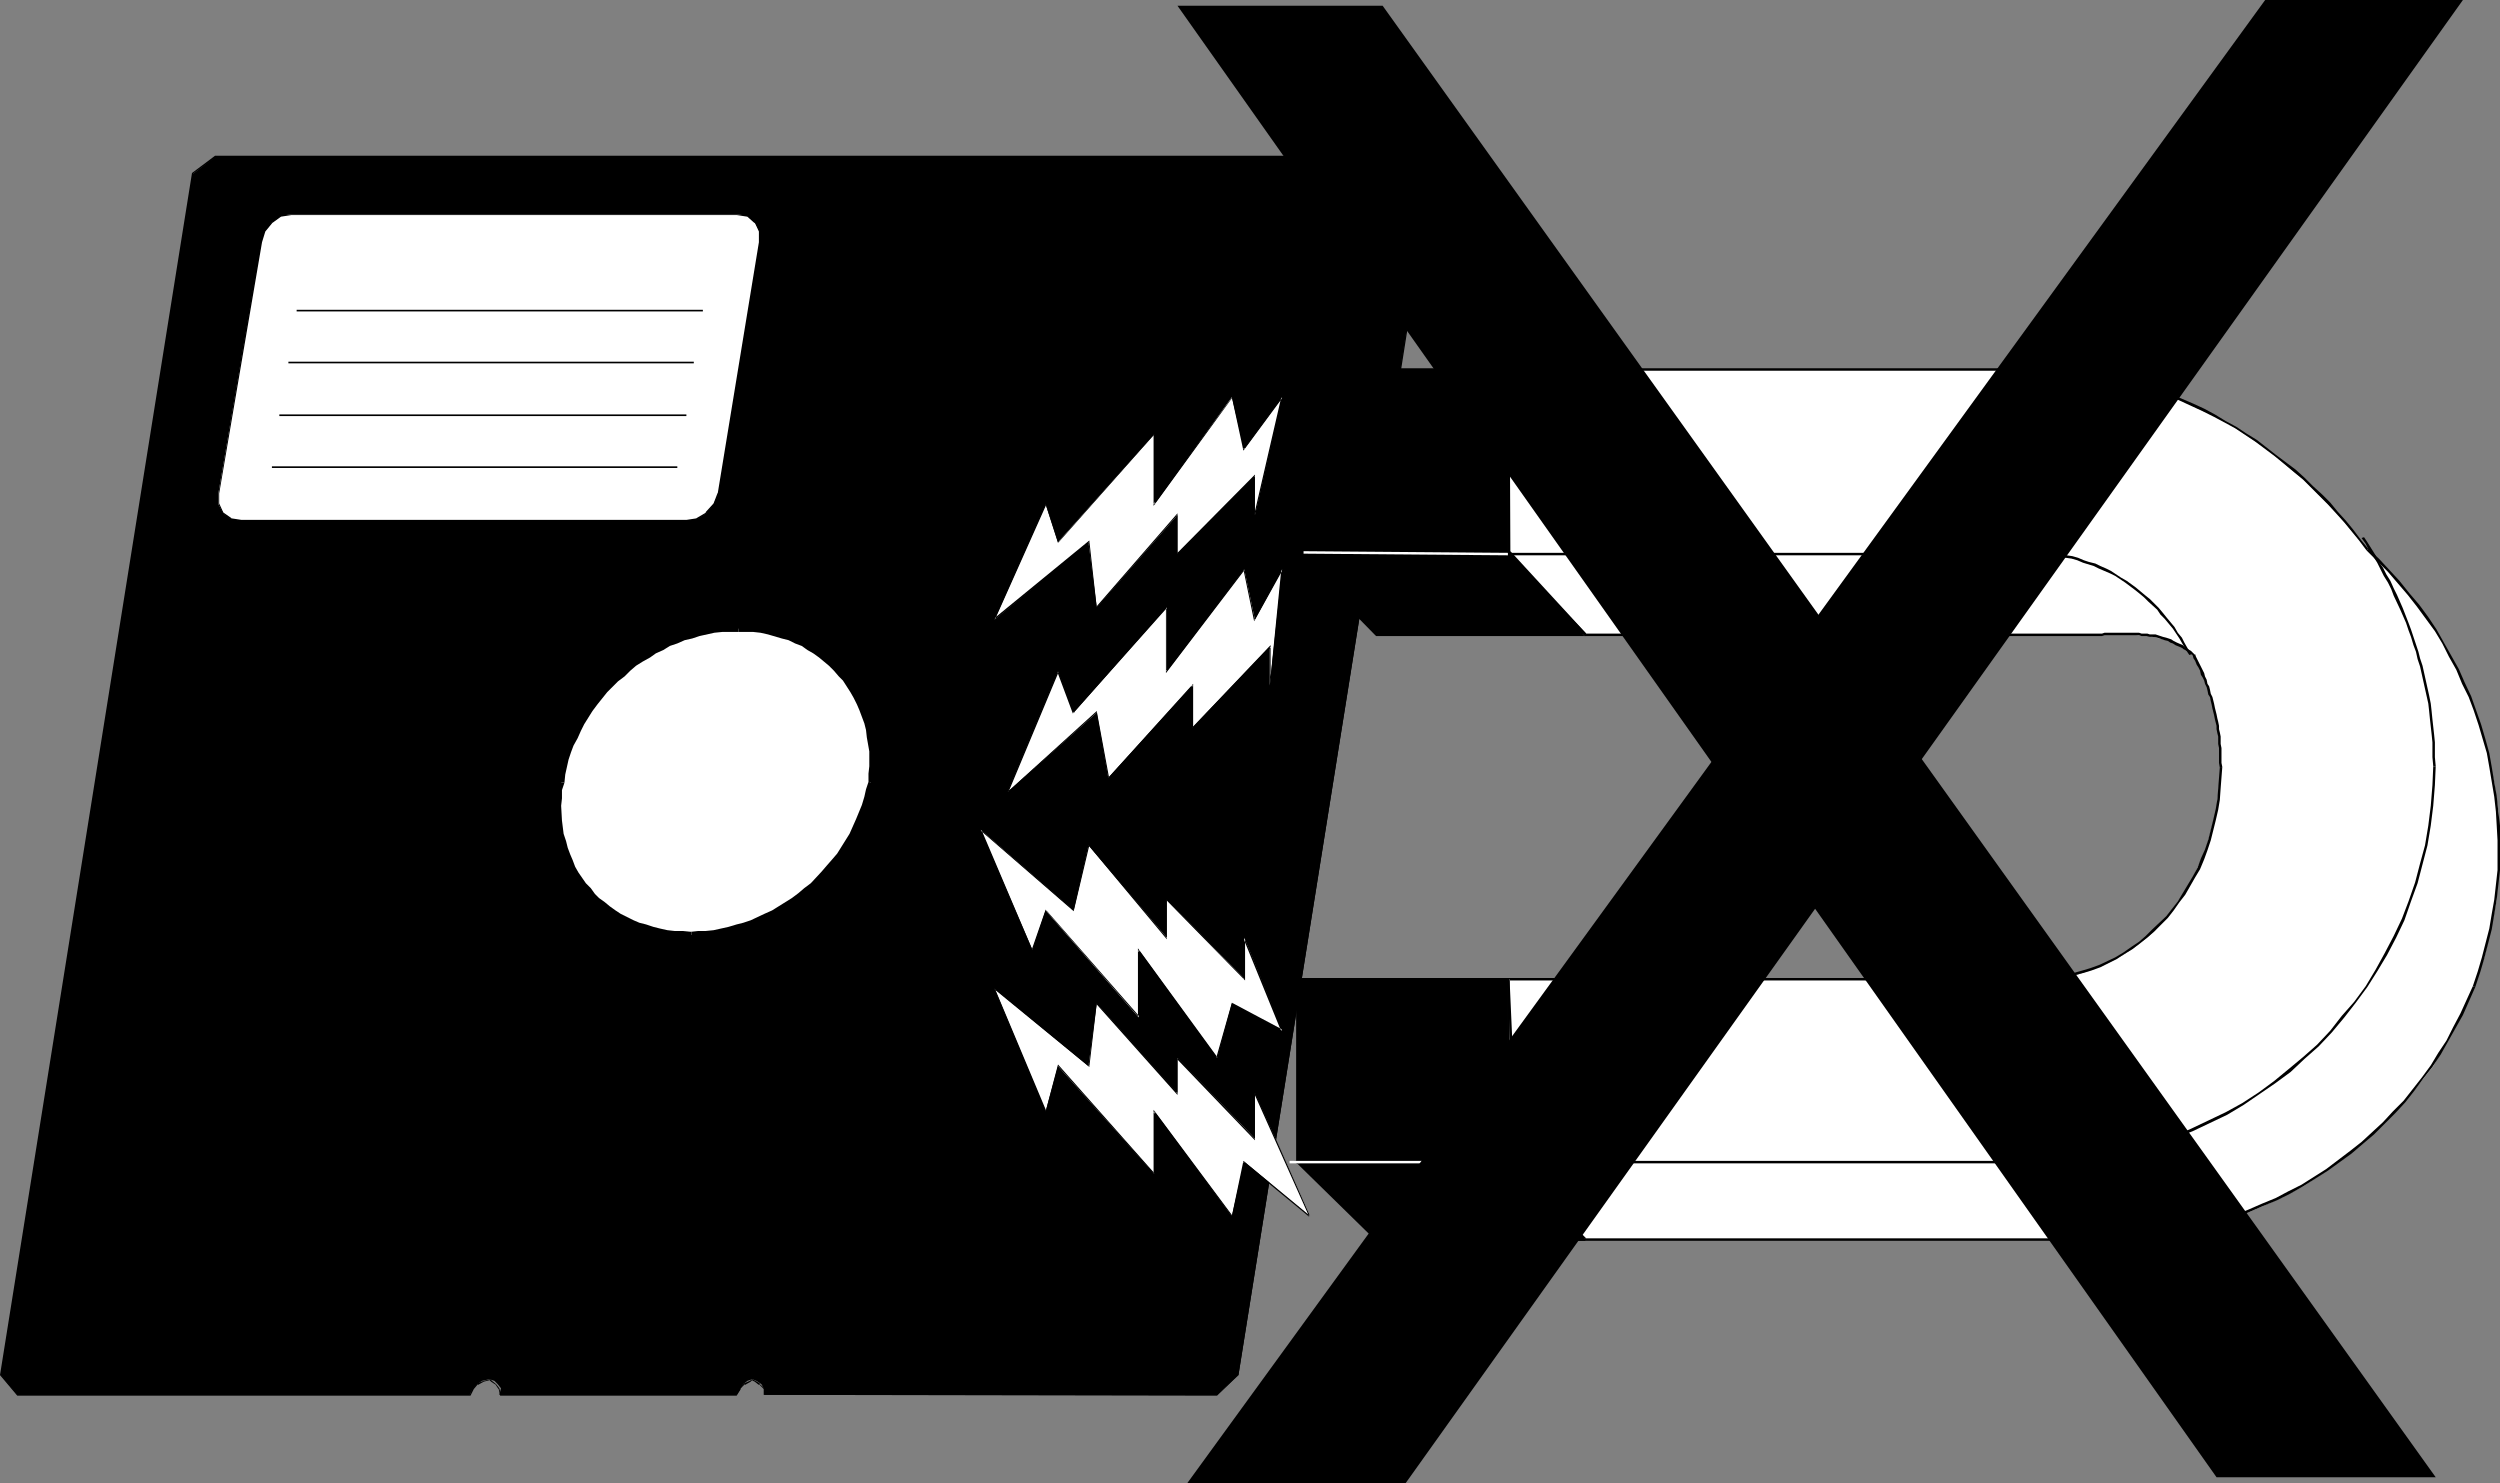 <?xml version="1.0" encoding="UTF-8" standalone="no"?>
<svg
   version="1.0"
   width="129.724mm"
   height="76.954mm"
   id="svg54"
   sodipodi:docname="5 inch Disk 19.wmf"
   xmlns:inkscape="http://www.inkscape.org/namespaces/inkscape"
   xmlns:sodipodi="http://sodipodi.sourceforge.net/DTD/sodipodi-0.dtd"
   xmlns="http://www.w3.org/2000/svg"
   xmlns:svg="http://www.w3.org/2000/svg">
  <rect width="100%" height="100%" fill="#808080" stroke="none"/>
  <sodipodi:namedview
     id="namedview54"
     pagecolor="#ffffff"
     bordercolor="#000000"
     borderopacity="0.25"
     inkscape:showpageshadow="2"
     inkscape:pageopacity="0.0"
     inkscape:pagecheckerboard="0"
     inkscape:deskcolor="#d1d1d1"
     inkscape:document-units="mm" />
  <defs
     id="defs1">
    <pattern
       id="WMFhbasepattern"
       patternUnits="userSpaceOnUse"
       width="6"
       height="6"
       x="0"
       y="0" />
  </defs>
  <path
     style="fill:#ffffff;fill-opacity:1;fill-rule:evenodd;stroke:none"
     d="m 412.241,124.418 h 5.171 l 4.04,0.323 4.202,0.97 4.525,2.747 2.424,5.009 1.454,5.332 1.293,5.655 0.162,6.302 -0.808,8.079 -2.101,7.756 -3.232,7.11 -4.525,6.302 -2.424,2.747 -2.909,2.424 -3.07,2.101 -2.909,1.454 -3.394,1.454 -3.555,1.293 -3.555,0.485 h -3.555 -103.747 l 2.424,51.06 h 114.089 l 5.979,-0.323 5.979,-0.485 5.656,-1.293 5.656,-1.454 5.656,-1.777 5.494,-2.424 5.01,-2.585 4.848,-3.232 4.686,-3.393 4.202,-3.878 4.202,-3.878 3.878,-4.524 3.717,-4.686 2.909,-5.171 2.747,-5.009 2.262,-5.332 2.101,-5.817 1.293,-5.655 1.131,-5.655 0.323,-5.979 0.323,-5.655 -0.323,-5.655 -0.808,-5.655 -1.293,-5.655 -1.454,-5.817 -2.101,-5.332 -2.424,-5.332 -2.586,-5.171 -3.394,-5.009 -3.555,-4.686 -3.878,-4.524 -4.202,-4.201 -5.979,-7.11 -6.626,-6.625 -7.11,-5.979 -8.08,-5.332 -8.726,-4.201 -8.888,-3.393 -9.211,-1.777 -9.858,-0.808 H 295.728 l 0.323,35.871 14.867,15.997 z"
     id="path1" />
  <path
     style="fill:#000000;fill-opacity:1;fill-rule:evenodd;stroke:none"
     d="m 412.241,124.742 v 0 l 0.485,-0.162 h 6.787 l 0.485,0.162 h 0.485 0.485 l 0.646,0.162 h 0.485 l 0.97,0.162 0.485,0.162 0.485,0.162 0.485,0.162 0.646,0.162 0.485,0.323 0.485,0.162 0.485,0.323 1.131,0.485 0.485,0.323 1.131,0.646 0.808,0.646 0.162,-0.323 -0.646,-0.646 -1.131,-0.646 -0.485,-0.485 -1.131,-0.485 -0.646,-0.323 -0.485,-0.323 -0.485,-0.162 -0.485,-0.162 -0.646,-0.162 -0.485,-0.162 -0.485,-0.162 -0.485,-0.162 h -0.646 -0.485 l -0.485,-0.162 h -0.646 -0.485 l -0.485,-0.162 h -6.787 l -0.485,0.162 v 0 z"
     id="path2" />
  <path
     style="fill:#000000;fill-opacity:1;fill-rule:evenodd;stroke:none"
     d="m 430.017,128.458 v 0 l 0.162,0.646 0.323,0.485 0.323,0.808 0.323,0.485 0.323,0.646 0.162,0.808 0.323,0.485 0.323,0.646 0.162,0.646 0.323,0.646 0.162,0.646 0.162,0.808 0.323,0.485 0.162,0.808 0.162,0.646 0.162,0.808 0.162,0.646 0.162,0.646 0.162,0.808 0.162,0.646 0.162,0.646 v 0.646 l 0.162,0.808 0.162,0.646 v 0.808 0.646 l 0.162,0.808 v 0.646 2.262 l 0.162,0.97 v -0.162 h 0.485 v 0 l -0.162,-0.808 v -2.262 -0.646 l -0.162,-0.808 v -0.646 -0.808 l -0.162,-0.808 -0.162,-0.646 v -0.646 l -0.162,-0.808 -0.162,-0.646 -0.162,-0.808 -0.162,-0.646 -0.162,-0.646 -0.162,-0.808 -0.162,-0.646 -0.162,-0.646 -0.323,-0.646 -0.162,-0.808 -0.162,-0.646 -0.323,-0.485 -0.162,-0.808 -0.323,-0.646 -0.162,-0.646 -0.323,-0.646 -0.323,-0.646 -0.323,-0.646 -0.323,-0.646 -0.323,-0.646 -0.162,-0.485 v 0 z"
     id="path3" />
  <path
     style="fill:#000000;fill-opacity:1;fill-rule:evenodd;stroke:none"
     d="m 435.35,150.433 -0.162,2.101 -0.162,2.101 -0.162,2.101 -0.323,1.939 -0.485,2.101 -0.485,1.939 -0.485,1.939 -0.646,1.939 -0.808,1.777 -0.646,1.777 -0.97,1.777 -1.939,3.232 -0.97,1.616 -1.131,1.454 -1.131,1.454 -2.747,2.585 -1.293,1.293 -1.293,1.131 -1.454,0.97 -1.616,1.131 -1.616,0.969 -3.07,1.454 -1.778,0.646 -1.616,0.485 -1.778,0.485 -1.778,0.323 -1.778,0.323 -1.778,0.162 -1.778,0.162 v 0.485 l 1.778,-0.162 1.778,-0.162 1.939,-0.323 1.616,-0.323 1.939,-0.485 1.616,-0.485 1.778,-0.646 1.616,-0.808 1.616,-0.808 1.454,-0.97 1.616,-0.969 1.454,-1.131 1.454,-1.131 1.454,-1.293 2.586,-2.585 1.131,-1.454 1.131,-1.616 1.131,-1.454 1.939,-3.393 0.97,-1.616 0.808,-1.939 0.646,-1.777 0.646,-1.939 0.485,-1.939 0.485,-1.939 0.485,-2.101 0.323,-1.939 0.162,-2.262 0.162,-2.101 0.162,-2.101 z"
     id="path4" />
  <path
     style="fill:#000000;fill-opacity:1;fill-rule:evenodd;stroke:none"
     d="M 399.475,191.798 H 295.566 l 2.424,51.545 h 114.251 v -0.485 H 298.152 l 0.162,0.162 -2.262,-51.06 -0.323,0.323 h 103.747 z"
     id="path5" />
  <path
     style="fill:#000000;fill-opacity:1;fill-rule:evenodd;stroke:none"
     d="m 412.241,243.343 2.909,-0.162 3.07,-0.162 2.909,-0.323 3.07,-0.323 2.909,-0.485 2.747,-0.646 2.909,-0.808 2.909,-0.808 2.747,-0.808 2.747,-1.131 2.586,-1.131 2.747,-1.131 2.586,-1.293 2.586,-1.454 4.848,-3.07 4.686,-3.393 2.262,-1.939 2.101,-1.777 2.101,-2.101 2.101,-2.101 1.939,-2.101 1.778,-2.262 1.778,-2.424 1.778,-2.262 1.616,-2.424 1.454,-2.585 1.454,-2.585 1.454,-2.585 2.424,-5.494 v 0 l -0.485,-0.162 v 0 l -2.424,5.332 -1.454,2.747 -1.293,2.585 -1.616,2.424 -1.454,2.424 -1.778,2.424 -1.778,2.262 -1.778,2.262 -2.101,2.101 -1.939,2.101 -2.101,1.939 -2.101,1.939 -2.262,1.777 -4.686,3.555 -4.848,3.07 -2.586,1.293 -2.424,1.293 -2.747,1.131 -2.586,1.131 -2.747,1.131 -2.747,0.808 -2.747,0.808 -2.909,0.808 -2.909,0.646 -2.909,0.485 -2.909,0.323 -2.909,0.323 -3.07,0.162 -2.909,0.162 z"
     id="path6" />
  <path
     style="fill:#000000;fill-opacity:1;fill-rule:evenodd;stroke:none"
     d="m 485.446,193.576 0.97,-2.908 0.808,-2.747 1.454,-5.655 0.485,-2.908 0.485,-2.908 0.323,-2.908 0.323,-2.908 v -2.908 -2.908 -2.908 l -0.323,-2.747 -0.323,-3.07 -0.485,-2.747 -0.485,-2.908 -0.485,-2.747 -0.808,-2.908 -0.808,-2.747 -0.97,-2.747 -0.97,-2.747 -1.293,-2.747 -1.131,-2.585 -1.454,-2.585 -1.454,-2.585 -1.454,-2.585 -1.616,-2.424 -1.778,-2.424 -1.939,-2.262 -1.939,-2.424 -1.939,-2.101 -2.101,-2.262 -2.101,-1.939 -0.323,0.323 2.101,2.101 2.101,2.101 1.939,2.262 1.939,2.262 1.778,2.262 1.778,2.424 1.778,2.424 1.454,2.424 1.293,2.585 1.454,2.585 1.131,2.747 1.293,2.585 0.97,2.585 0.97,2.908 0.808,2.747 0.808,2.747 0.485,2.747 0.485,2.908 0.485,2.908 0.323,2.908 0.162,2.747 0.162,2.908 v 2.908 2.908 l -0.323,2.908 -0.323,2.908 -0.485,2.747 -0.485,2.908 -1.454,5.655 -0.808,2.747 -0.97,2.908 z"
     id="path7" />
  <path
     style="fill:#000000;fill-opacity:1;fill-rule:evenodd;stroke:none"
     d="m 464.438,107.614 -1.454,-1.777 -1.454,-1.939 -1.454,-1.777 -1.616,-1.777 -1.454,-1.777 -1.616,-1.616 -1.778,-1.616 -1.616,-1.616 -1.778,-1.616 -1.939,-1.454 -1.939,-1.454 -3.717,-2.908 -2.101,-1.293 -1.939,-1.293 -2.101,-1.131 -2.101,-1.293 -2.101,-1.131 -2.101,-0.969 -2.262,-0.969 -2.262,-0.969 -2.262,-0.808 -4.525,-1.454 -2.424,-0.646 -2.262,-0.646 -2.424,-0.323 -2.262,-0.485 -2.586,-0.323 -2.424,-0.162 -2.424,-0.162 h -2.262 v 0.485 h 2.262 l 2.424,0.162 2.424,0.162 2.424,0.323 2.262,0.485 2.424,0.323 2.424,0.646 2.262,0.646 4.525,1.454 2.424,0.808 2.101,0.969 2.101,0.969 2.101,0.969 2.262,1.131 2.101,1.131 2.101,1.131 1.939,1.293 1.939,1.293 3.878,2.908 1.778,1.454 1.939,1.616 1.778,1.454 1.616,1.616 1.616,1.616 1.616,1.616 1.616,1.777 1.616,1.777 1.454,1.777 1.454,1.777 1.454,1.939 z"
     id="path8" />
  <path
     style="fill:#000000;fill-opacity:1;fill-rule:evenodd;stroke:none"
     d="M 399.798,72.227 H 295.566 l 0.162,36.194 15.029,16.32 h 101.485 v -0.485 h -101.323 0.162 l -14.867,-16.158 v 0.323 l -0.162,-35.871 -0.323,0.162 h 104.07 z"
     id="path9" />
  <path
     style="fill:#000000;fill-opacity:1;fill-rule:evenodd;stroke:none"
     d="M 242.885,269.681 270.68,95.818 h -6.949 l 2.101,-10.664 h 6.787 l 8.08,-51.06 -2.586,-3.393 H 42.339 L 37.814,34.094 0.162,269.681 3.394,273.559 H 92.112 l 0.646,-1.293 0.808,-0.808 0.97,-0.646 1.454,-0.323 0.97,0.323 0.646,0.646 0.646,0.808 -0.323,1.293 h 46.541 l 1.293,-2.101 0.808,-0.646 0.97,-0.323 0.808,0.323 0.97,0.646 0.485,0.808 v 1.293 h 88.88 z"
     id="path10" />
  <path
     style="fill:#000000;fill-opacity:1;fill-rule:evenodd;stroke:none"
     d="M 242.885,269.681 270.68,95.657 h -6.949 l 0.162,0.162 2.101,-10.664 h -0.162 6.949 l 8.08,-51.222 -2.747,-3.393 H 42.178 L 37.653,33.932 0,269.681 3.394,273.721 H 92.273 l 0.646,-1.293 v 0 l 0.808,-0.97 v 0.162 l 1.131,-0.646 1.293,-0.323 h -0.162 l 0.323,0.323 0.97,0.646 -0.162,-0.162 0.646,0.97 v -0.162 l 0.323,1.454 h 46.379 l 0.808,-1.293 h -0.162 l 0.97,-0.97 v 0.162 l 1.131,-0.646 0.323,-0.323 h -0.162 l 0.646,0.323 0.808,0.646 v -0.162 l 0.97,0.97 v -0.162 1.293 l 88.88,0.162 4.202,-4.04 h -0.162 l -4.202,3.878 0.162,-0.162 h -88.88 l 0.162,0.162 v -1.293 l -0.97,-0.808 v -0.162 l -0.808,-0.485 -0.646,-0.323 -0.485,0.323 v 0 l -1.131,0.485 -0.97,0.97 -0.646,1.293 0.162,-0.162 H 98.253 v 0.162 l -0.323,-1.293 -0.646,-0.808 -0.808,-0.646 v 0 l -0.323,-0.323 -1.293,0.323 -1.293,0.485 -0.97,0.97 -0.485,1.293 v -0.162 H 3.394 L 3.555,273.559 0.323,269.681 v 0 L 37.976,34.094 h -0.162 l 4.525,-3.232 v 0 H 278.113 l -0.162,-0.162 2.747,3.393 v 0 l -8.242,51.06 0.162,-0.162 h -6.787 l -2.262,10.988 h 7.11 l -0.162,-0.162 -27.795,173.863 z"
     id="path11" />
  <path
     style="fill:#000000;fill-opacity:1;fill-rule:evenodd;stroke:none"
     d="m 104.07,153.503 1.778,-7.11 3.394,-6.948 4.202,-6.302 5.333,-5.332 5.979,-4.524 6.949,-3.232 7.11,-2.101 3.555,-0.646 3.878,-0.323 3.555,0.323 3.394,0.646 6.626,2.101 5.656,3.232 4.363,4.524 3.555,5.332 2.424,6.302 0.97,6.948 -0.323,7.11 -1.778,7.433 -3.394,6.625 -4.363,6.14 -5.01,5.494 -6.464,4.201 -6.464,3.555 -7.11,2.101 -3.717,0.162 -3.555,0.323 -7.11,-0.485 -6.626,-2.101 -5.656,-3.555 -4.525,-4.201 -3.555,-5.494 -2.424,-6.14 -0.646,-3.232 -0.162,-3.393 z"
     id="path12" />
  <path
     style="fill:#000000;fill-opacity:1;fill-rule:evenodd;stroke:none"
     d="m 104.232,153.503 1.778,-7.11 v 0 l 3.394,-6.948 4.202,-6.302 h -0.162 l 5.333,-5.332 v 0.162 l 6.302,-4.524 6.626,-3.393 7.11,-1.939 v 0 l 7.434,-0.97 7.11,0.97 v 0 l 6.302,1.939 5.656,3.393 v 0 l 4.525,4.363 v 0 l 3.555,5.332 2.262,6.302 v 0 l 0.97,6.948 -0.323,7.11 -1.778,7.11 v 0 l -3.232,6.786 -4.525,6.302 v 0 l -5.01,5.332 v 0 l -6.302,4.201 -6.626,3.555 -6.787,2.101 v 0 l -7.434,0.646 -7.11,-0.646 v 0 l -6.464,-2.101 -5.818,-3.555 v 0 l -4.525,-4.201 h 0.162 l -3.555,-5.332 -2.424,-6.302 v 0.162 l -1.293,-6.948 0.646,-7.11 h -0.162 l -0.646,7.11 1.131,6.948 2.424,6.302 3.555,5.332 4.525,4.201 5.818,3.555 6.626,2.101 7.11,0.646 7.434,-0.646 6.949,-2.101 6.626,-3.555 6.302,-4.04 5.01,-5.494 v 0 l 4.525,-6.302 3.394,-6.948 1.778,-7.11 0.323,-7.11 -0.97,-6.948 -2.424,-6.302 -3.555,-5.332 -4.525,-4.686 -5.656,-3.232 -6.464,-2.101 -7.11,-0.808 -7.434,0.808 v 0 l -7.272,2.101 -6.464,3.232 -6.464,4.524 v 0.162 l -5.333,5.332 -4.202,6.302 -3.232,6.786 -1.778,7.271 z"
     id="path13" />
  <path
     style="fill:#000000;fill-opacity:1;fill-rule:evenodd;stroke:none"
     d="m 132.512,203.109 h 2.424 l 2.101,0.808 1.778,0.969 1.454,1.454 1.293,1.777 0.485,2.101 0.323,2.101 v 2.101 l -6.302,39.911 -0.485,2.424 -1.293,2.101 -1.454,2.101 -1.778,1.939 -1.778,1.131 -2.424,1.131 -2.424,0.646 -2.424,0.323 -2.262,-0.323 -2.101,-0.646 -1.778,-1.131 -1.939,-1.131 -0.808,-1.939 -0.808,-2.101 -0.323,-2.101 0.323,-2.424 6.141,-39.911 0.323,-2.101 1.131,-2.101 1.616,-2.101 1.778,-1.777 1.939,-1.454 2.262,-0.969 2.424,-0.808 z"
     id="path14" />
  <path
     style="fill:#000000;fill-opacity:1;fill-rule:evenodd;stroke:none"
     d="m 132.512,203.109 2.424,0.323 h -0.162 l 2.101,0.646 1.939,1.131 1.454,1.293 -0.162,-0.162 1.293,1.777 0.485,2.101 v 0 l 0.323,2.101 v 2.101 l -6.141,39.911 -0.646,2.424 v 0 l -1.293,2.101 -1.454,2.101 v 0 l -1.778,1.777 v 0 l -4.04,2.262 v 0 l -2.424,0.646 -2.424,0.323 -2.262,-0.323 v 0 l -2.101,-0.646 -1.778,-1.131 -1.616,-1.131 h 0.162 l -1.131,-1.777 -0.97,-2.101 v 0 l -0.323,-2.101 0.323,-2.424 6.302,-39.911 v 0 l 0.646,-2.101 0.808,-2.101 1.454,-2.101 v 0 l 1.778,-1.777 v 0.162 l 2.101,-1.293 2.424,-1.131 h -0.162 l 2.586,-0.646 2.262,-0.323 v -0.162 l -2.262,0.323 -2.586,0.646 -2.424,1.131 -2.101,1.131 -1.778,1.939 v 0 l -1.454,2.101 -0.97,2.101 -0.485,1.939 v 0.162 l -6.302,39.911 -0.323,2.424 0.323,2.262 0.808,2.101 1.293,1.777 1.454,1.131 1.778,1.293 2.101,0.646 h 0.162 l 2.262,0.162 2.424,-0.162 2.424,-0.646 4.202,-2.424 1.778,-1.777 h 0.162 l 1.454,-2.101 1.131,-2.101 0.646,-2.585 6.302,-39.911 v -2.101 l -0.323,-2.101 v 0 l -0.485,-2.101 -1.293,-1.777 -1.616,-1.293 -1.778,-1.131 -2.101,-0.646 v 0 l -2.424,-0.323 z"
     id="path15" />
  <path
     style="fill:#000000;fill-opacity:1;fill-rule:evenodd;stroke:none"
     d="m 144.147,273.721 v 0 -0.323 0 z"
     id="path16" />
  <path
     style="fill:#000000;fill-opacity:1;fill-rule:evenodd;stroke:none"
     d="m 144.147,273.721 v 0 -0.323 0 z"
     id="path17" />
  <path
     style="fill:#ffffff;fill-opacity:1;fill-rule:evenodd;stroke:none"
     d="m 57.206,42.011 h 87.264 l 2.101,0.323 1.454,1.293 0.97,1.777 v 2.101 l -8.08,49.283 -0.97,2.101 -1.454,1.777 -1.778,1.131 -2.101,0.323 H 47.349 l -2.101,-0.323 -1.454,-1.131 -0.97,-1.777 v -2.101 l 8.403,-49.283 0.646,-2.101 1.454,-1.777 1.778,-1.293 z"
     id="path18" />
  <path
     style="fill:#000000;fill-opacity:1;fill-rule:evenodd;stroke:none"
     d="m 57.206,42.173 h 87.264 l 2.101,0.323 v 0 l 1.454,1.293 v -0.162 l 0.808,1.777 v 0 2.101 l -8.08,49.283 v -0.162 l -0.808,2.101 -1.616,1.777 h 0.162 l -1.939,1.131 h 0.162 l -2.101,0.323 H 47.349 l -2.101,-0.323 h 0.162 l -1.616,-1.131 v 0 l -0.808,-1.777 v 0.162 -2.101 l 8.403,-49.283 v 0 l 0.646,-2.101 1.454,-1.777 -0.162,0.162 1.778,-1.293 v 0 l 2.101,-0.323 v -0.162 l -2.101,0.162 -1.778,1.293 -1.616,1.777 -0.646,2.101 v 0.162 l -8.242,49.283 v 2.101 l 0.808,1.777 1.616,1.293 2.101,0.323 h 87.264 l 2.101,-0.323 1.939,-1.293 1.454,-1.777 0.97,-2.101 8.08,-49.283 v -2.101 l -0.97,-1.939 -1.616,-1.293 -2.101,-0.162 H 57.206 Z"
     id="path19" />
  <path
     style="fill:#000000;fill-opacity:1;fill-rule:evenodd;stroke:none"
     d="M 58.176,61.078 H 137.845 V 60.755 H 58.176 Z"
     id="path20" />
  <path
     style="fill:#000000;fill-opacity:1;fill-rule:evenodd;stroke:none"
     d="M 56.56,71.258 H 136.067 V 70.935 H 56.56 Z"
     id="path21" />
  <path
     style="fill:#000000;fill-opacity:1;fill-rule:evenodd;stroke:none"
     d="M 54.782,81.599 H 134.613 V 81.276 H 54.782 Z"
     id="path22" />
  <path
     style="fill:#000000;fill-opacity:1;fill-rule:evenodd;stroke:none"
     d="m 53.328,91.779 h 79.507 V 91.456 H 53.328 Z"
     id="path23" />
  <path
     style="fill:#000000;fill-opacity:1;fill-rule:evenodd;stroke:none"
     d="m 310.918,243.02 h -40.885 l -15.514,-15.189 h 41.208 z"
     id="path24" />
  <path
     style="fill:#000000;fill-opacity:1;fill-rule:evenodd;stroke:none"
     d="m 310.918,242.858 h -40.885 0.162 l -15.514,-15.189 -0.162,0.485 h 41.208 l -0.162,-0.162 15.19,15.189 0.323,-0.323 -15.19,-15.189 h -42.016 l 15.998,15.674 h 41.046 z"
     id="path25" />
  <path
     style="fill:#000000;fill-opacity:1;fill-rule:evenodd;stroke:none"
     d="M 295.728,228.154 H 399.798 V 227.67 H 295.728 Z"
     id="path26" />
  <path
     style="fill:#000000;fill-opacity:1;fill-rule:evenodd;stroke:none"
     d="m 295.728,108.907 h 104.07 v -0.485 H 295.728 Z"
     id="path27" />
  <path
     style="fill:#000000;fill-opacity:1;fill-rule:evenodd;stroke:none"
     d="M 295.728,108.583 H 254.52 V 72.55 h 41.208 z"
     id="path28" />
  <path
     style="fill:#000000;fill-opacity:1;fill-rule:evenodd;stroke:none"
     d="m 295.728,108.422 h -41.208 l 0.162,0.162 V 72.55 l -0.162,0.162 h 41.208 l -0.162,-0.162 v 36.033 h 0.485 V 72.227 h -41.854 v 36.679 h 41.531 z"
     id="path29" />
  <path
     style="fill:#000000;fill-opacity:1;fill-rule:evenodd;stroke:none"
     d="m 295.728,227.831 h -41.208 v -35.871 h 41.208 z"
     id="path30" />
  <path
     style="fill:#000000;fill-opacity:1;fill-rule:evenodd;stroke:none"
     d="m 295.728,227.67 h -41.208 l 0.162,0.162 v -35.871 l -0.162,0.323 h 41.208 l -0.162,-0.323 v 35.871 h 0.485 v -36.033 h -41.854 v 36.356 h 41.531 z"
     id="path31" />
  <path
     style="fill:#000000;fill-opacity:1;fill-rule:evenodd;stroke:none"
     d="m 254.358,108.583 15.675,15.997 0.162,-0.162 -15.675,-15.835 z"
     id="path32" />
  <path
     style="fill:#000000;fill-opacity:1;fill-rule:evenodd;stroke:none"
     d="m 310.918,124.418 h -40.885 l -15.514,-15.835 h 41.208 z"
     id="path33" />
  <path
     style="fill:#000000;fill-opacity:1;fill-rule:evenodd;stroke:none"
     d="m 310.918,124.257 h -40.885 0.162 l -15.514,-15.835 -0.162,0.485 h 41.208 -0.162 l 15.19,15.835 0.323,-0.485 -15.19,-15.835 h -42.016 l 15.998,16.32 h 41.046 z"
     id="path34" />
  <path
     style="fill:#ffffff;fill-opacity:1;fill-rule:evenodd;stroke:none"
     d="m 295.728,108.422 -40.077,-0.323 v 0.485 l 40.077,0.323 z"
     id="path35" />
  <path
     style="fill:#ffffff;fill-opacity:1;fill-rule:evenodd;stroke:none"
     d="m 295.728,227.67 h -42.824 v 0.485 h 42.824 z"
     id="path36" />
  <path
     style="fill:#ffffff;fill-opacity:1;fill-rule:evenodd;stroke:none"
     d="m 256.944,238.496 -12.928,-10.664 -2.424,10.664 -15.19,-20.521 v 12.28 l -18.907,-21.167 -2.424,8.887 -10.019,-24.076 18.422,15.189 1.616,-12.28 15.837,17.612 v -6.948 l 15.19,15.835 v -8.887 z"
     id="path37" />
  <path
     style="fill:#000000;fill-opacity:1;fill-rule:evenodd;stroke:none"
     d="m 256.944,238.496 -13.09,-10.826 -2.262,10.826 h 0.162 l -15.514,-20.844 v 12.603 l 0.162,-0.162 -18.907,-21.329 -2.424,9.21 h 0.162 l -10.181,-24.237 -0.162,0.162 18.746,15.35 1.454,-12.442 h -0.162 l 15.998,17.936 v -7.271 l -0.162,0.162 15.352,15.997 v -9.21 h -0.162 l 10.827,24.237 0.162,-0.162 -10.989,-24.722 v 9.533 h 0.162 l -15.352,-16.158 v 7.271 l 0.162,-0.162 -15.998,-17.774 -1.454,12.603 0.162,-0.162 -18.907,-15.512 10.342,25.045 2.586,-9.372 h -0.162 l 19.069,21.49 v -12.603 l -0.323,0.162 15.514,20.683 2.424,-10.988 -0.323,0.162 12.928,10.664 z"
     id="path38" />
  <path
     style="fill:#ffffff;fill-opacity:1;fill-rule:evenodd;stroke:none"
     d="m 251.449,202.14 -9.858,-5.332 -2.909,10.664 -15.352,-21.167 v 13.25 l -18.261,-21.006 -2.586,7.756 -10.181,-23.591 18.261,15.835 2.909,-12.765 15.352,18.097 v -7.433 l 15.19,15.512 v -8.079 z"
     id="path39" />
  <path
     style="fill:#000000;fill-opacity:1;fill-rule:evenodd;stroke:none"
     d="m 251.611,201.978 -10.019,-5.332 -3.07,10.826 h 0.323 l -15.675,-21.49 v 13.573 l 0.323,-0.162 -18.422,-21.006 -2.747,7.918 h 0.162 l -10.019,-23.591 -0.162,0.162 18.261,15.835 3.07,-12.927 h -0.162 l 15.352,18.42 v -7.756 h -0.162 l 15.514,15.835 v -8.402 l -0.323,0.162 7.434,18.259 0.323,-0.162 -7.757,-18.744 v 8.564 h 0.162 l -15.352,-15.835 v 7.756 h 0.162 l -15.352,-18.42 -3.07,13.088 0.162,-0.162 -18.584,-15.997 10.504,24.237 2.747,-8.079 h -0.162 l 18.422,21.167 v -13.411 l -0.323,0.162 15.514,21.329 3.07,-10.988 -0.162,0.162 9.858,5.332 z"
     id="path40" />
  <path
     style="fill:#ffffff;fill-opacity:1;fill-rule:evenodd;stroke:none"
     d="m 251.449,77.883 -7.434,10.18 -2.424,-10.18 -15.19,21.006 V 85.154 l -18.907,21.167 -2.424,-7.433 -10.019,22.622 18.422,-15.189 1.616,12.765 15.837,-18.097 v 7.594 L 246.117,93.395 V 100.989 Z"
     id="path41" />
  <path
     style="fill:#000000;fill-opacity:1;fill-rule:evenodd;stroke:none"
     d="m 251.288,77.883 -7.434,10.18 h 0.323 l -2.424,-10.341 -15.514,21.006 0.323,0.162 V 84.831 l -19.069,21.49 h 0.162 l -2.586,-7.756 -10.342,23.268 18.907,-15.35 -0.162,-0.162 1.454,13.088 15.998,-18.42 h -0.162 v 7.918 l 15.352,-15.35 -0.162,-0.162 v 8.564 l 5.656,-24.076 h -0.323 l -5.333,23.106 h 0.162 v -7.918 l -15.352,15.512 h 0.162 v -7.918 l -15.998,18.42 h 0.162 l -1.454,-13.088 -18.746,15.35 0.162,0.323 10.181,-22.783 h -0.162 l 2.424,7.594 18.907,-21.329 h -0.162 v 14.058 l 15.514,-21.329 h -0.162 l 2.262,10.503 7.757,-10.503 z"
     id="path42" />
  <path
     style="fill:#ffffff;fill-opacity:1;fill-rule:evenodd;stroke:none"
     d="m 251.449,111.653 -5.333,9.857 -2.101,-9.857 -15.19,20.036 v -12.603 l -18.261,20.683 -3.07,-8.079 -9.858,23.591 17.453,-15.512 2.262,12.765 16.483,-18.097 v 8.241 l 15.19,-15.835 v 7.594 z"
     id="path43" />
  <path
     style="fill:#000000;fill-opacity:1;fill-rule:evenodd;stroke:none"
     d="m 251.288,111.653 -5.333,9.857 h 0.162 l -2.101,-10.018 -15.352,20.036 0.162,0.162 v -12.927 l -18.422,21.006 h 0.323 l -3.232,-8.402 -10.181,24.399 17.776,-15.997 h -0.162 l 2.424,13.088 16.645,-18.42 h -0.323 v 8.564 l 15.514,-15.997 -0.162,-0.162 v 7.594 h 0.162 l 2.424,-22.783 h -0.323 l -2.262,22.783 h 0.162 v -7.918 l -15.352,16.158 h 0.162 v -8.564 l -16.645,18.42 h 0.162 l -2.424,-13.088 -17.453,15.835 h 0.162 l 9.858,-23.591 h -0.323 l 3.07,8.241 18.422,-20.683 -0.162,-0.162 v 12.927 l 15.514,-20.359 h -0.323 l 2.101,10.18 5.656,-10.18 z"
     id="path44" />
  <path
     style="fill:#000000;fill-opacity:1;fill-rule:evenodd;stroke:none"
     d="m 399.475,108.907 h 1.131 1.131 l 1.131,0.162 1.131,0.162 1.131,0.162 1.131,0.162 1.131,0.323 1.131,0.485 2.101,0.646 0.97,0.485 1.131,0.485 1.131,0.485 0.97,0.485 0.97,0.646 0.97,0.646 1.939,1.454 0.808,0.646 0.97,0.808 0.808,0.808 1.778,1.616 0.646,0.969 0.808,0.808 0.808,0.97 0.808,0.969 0.646,0.97 0.646,0.969 0.646,1.131 0.646,1.131 0.646,0.969 v 0 l 0.485,-0.162 v 0 l -0.808,-1.131 -0.646,-1.131 -0.485,-0.969 -0.808,-0.97 -0.646,-1.131 -0.808,-0.97 -0.808,-0.969 -0.646,-0.808 -0.808,-0.97 -1.778,-1.777 -0.808,-0.646 -0.97,-0.808 -0.97,-0.808 -1.778,-1.293 -1.131,-0.646 -0.97,-0.646 -0.97,-0.646 -0.97,-0.485 -1.131,-0.485 -0.97,-0.485 -1.293,-0.323 -0.97,-0.323 -1.131,-0.485 -1.131,-0.323 -1.131,-0.162 -1.131,-0.162 -1.293,-0.162 -1.131,-0.162 h -1.131 -1.131 z"
     id="path45" />
  <path
     style="fill:#000000;fill-opacity:1;fill-rule:evenodd;stroke:none"
     d="m 463.145,105.513 0.808,1.131 0.646,1.293 0.808,1.131 0.808,1.293 0.646,1.293 0.646,1.293 0.808,1.293 0.646,1.293 0.485,1.293 1.293,2.747 1.131,2.585 0.485,1.454 0.485,1.293 0.485,1.616 0.485,1.293 0.323,1.454 0.485,1.454 0.323,1.454 0.646,2.908 0.323,1.454 0.323,1.454 0.162,1.454 0.162,1.616 0.162,1.454 0.162,1.454 0.162,1.616 v 1.454 1.454 l 0.162,1.777 h 0.485 l -0.162,-1.777 v -1.454 -1.454 l -0.162,-1.616 -0.162,-1.454 -0.162,-1.454 -0.162,-1.616 -0.162,-1.454 -0.323,-1.616 -0.323,-1.454 -0.646,-2.908 -0.323,-1.454 -0.485,-1.454 -0.323,-1.293 -0.485,-1.454 -0.485,-1.454 -0.485,-1.454 -0.485,-1.293 -1.131,-2.908 -1.131,-2.585 -0.646,-1.293 -0.646,-1.454 -0.808,-1.293 -0.646,-1.293 -0.808,-1.131 -0.646,-1.293 -0.808,-1.293 -0.808,-1.293 -0.646,-0.969 z"
     id="path46" />
  <path
     style="fill:#000000;fill-opacity:1;fill-rule:evenodd;stroke:none"
     d="m 477.204,150.272 -0.162,3.716 -0.323,4.04 -0.485,3.878 -0.646,3.878 -0.97,3.555 -0.97,3.716 -1.293,3.716 -1.293,3.393 -1.616,3.393 -1.778,3.393 -1.778,3.232 -1.939,3.232 -2.262,3.07 -2.424,2.747 -2.262,2.908 -2.586,2.747 -2.747,2.424 -2.909,2.424 -2.747,2.262 -3.07,2.262 -3.232,2.101 -3.232,1.777 -3.394,1.616 -3.394,1.616 -3.394,1.454 -3.717,1.131 -3.717,1.131 -3.555,0.97 -3.878,0.485 -3.878,0.485 -3.878,0.323 -3.878,0.323 v 0.485 l 3.878,-0.323 3.878,-0.162 4.04,-0.646 3.717,-0.485 3.717,-0.97 3.717,-1.131 3.555,-1.131 3.717,-1.454 3.394,-1.616 3.394,-1.616 3.232,-1.939 3.07,-2.101 3.07,-2.101 3.07,-2.262 2.747,-2.585 2.747,-2.424 2.586,-2.747 2.424,-2.908 2.262,-2.908 2.262,-3.07 1.939,-3.07 1.939,-3.232 1.778,-3.393 1.616,-3.393 1.293,-3.716 1.293,-3.555 0.97,-3.716 0.97,-3.716 0.646,-3.878 0.485,-3.878 0.323,-4.04 0.162,-3.716 z"
     id="path47" />
  <path
     style="fill:#ffffff;fill-opacity:1;fill-rule:evenodd;stroke:none"
     d="m 110.049,153.503 1.616,-5.979 2.586,-5.655 3.717,-5.171 4.04,-4.363 5.171,-3.878 5.656,-2.747 5.979,-1.777 5.979,-0.646 5.979,0.646 5.333,1.777 4.848,2.747 3.878,3.878 3.232,4.363 1.778,5.171 1.293,5.655 -0.323,5.979 -1.778,5.979 -2.747,5.655 -3.555,5.009 -4.525,4.524 -5.01,3.555 -5.656,2.747 -5.979,1.777 -6.302,0.646 -5.979,-0.646 -5.494,-1.777 -4.363,-2.747 -3.878,-3.555 -3.07,-4.524 -2.101,-5.009 -0.808,-5.655 z"
     id="path48" />
  <path
     style="fill:#000000;fill-opacity:1;fill-rule:evenodd;stroke:none"
     d="m 110.696,153.503 0.162,-1.616 0.646,-2.908 0.485,-1.454 0.485,-1.293 0.808,-1.454 0.646,-1.454 0.646,-1.293 0.808,-1.293 0.808,-1.293 0.97,-1.293 1.939,-2.424 2.101,-2.101 1.293,-0.97 1.131,-1.131 1.131,-0.97 1.293,-0.808 1.454,-0.808 1.131,-0.808 1.454,-0.646 1.293,-0.808 1.454,-0.485 1.454,-0.646 1.454,-0.323 1.454,-0.485 1.454,-0.323 1.454,-0.323 1.616,-0.162 h 1.454 1.616 v -1.131 h -1.616 -1.616 l -1.616,0.162 -1.454,0.323 -1.454,0.323 -1.616,0.485 -1.454,0.485 -1.454,0.646 -1.616,0.485 -1.293,0.808 -1.454,0.646 -1.293,0.808 -1.293,0.808 -1.293,0.97 -1.293,0.969 -1.293,1.131 -1.131,0.969 -2.262,2.262 -1.939,2.424 -0.97,1.293 -0.97,1.293 -0.808,1.454 -0.646,1.293 -0.646,1.454 -0.808,1.454 -0.485,1.454 -0.485,1.454 -0.485,1.616 -0.323,1.454 -0.162,1.616 z"
     id="path49" />
  <path
     style="fill:#000000;fill-opacity:1;fill-rule:evenodd;stroke:none"
     d="m 144.793,123.934 h 1.454 1.454 l 1.454,0.162 1.454,0.323 2.747,0.808 1.293,0.323 1.293,0.646 1.293,0.485 1.131,0.808 1.131,0.646 1.131,0.808 0.97,0.808 0.97,0.808 0.97,0.97 0.97,1.131 0.808,0.808 1.454,2.262 0.646,1.131 0.646,1.293 0.485,1.131 0.485,1.293 0.485,1.293 0.323,1.293 0.162,1.454 0.485,2.747 v 2.908 l -0.162,1.454 v 1.777 -0.162 l 0.97,0.162 v 0 l 0.162,-1.616 0.162,-1.616 v -2.908 l -0.323,-1.454 -0.162,-1.616 -0.323,-1.293 -0.323,-1.293 -0.485,-1.454 -0.485,-1.293 -0.485,-1.293 -0.485,-1.293 -0.808,-1.293 -1.616,-2.262 -0.808,-0.969 -0.97,-0.969 -0.97,-1.131 -0.97,-0.97 -1.131,-0.808 -1.131,-0.808 -1.131,-0.646 -1.293,-0.808 -1.293,-0.485 -1.454,-0.646 -1.293,-0.485 -2.747,-0.808 -1.616,-0.323 -1.454,-0.162 h -1.616 -1.454 z"
     id="path50" />
  <path
     style="fill:#000000;fill-opacity:1;fill-rule:evenodd;stroke:none"
     d="m 170.326,153.342 -0.485,1.454 -0.323,1.454 -0.485,1.616 -1.131,2.747 -0.646,1.454 -0.646,1.454 -0.808,1.293 -0.808,1.293 -0.808,1.293 -0.97,1.131 -1.131,1.293 -0.97,1.131 -2.101,2.262 -1.293,0.97 -1.131,0.969 -1.293,0.97 -2.586,1.616 -1.293,0.808 -1.454,0.646 -2.747,1.293 -1.454,0.485 -1.293,0.323 -1.616,0.485 -2.909,0.646 -1.616,0.162 h -1.454 l -1.454,0.162 h 0.162 v 1.131 0 l 1.454,-0.162 h 1.454 l 1.616,-0.162 3.07,-0.646 1.454,-0.485 1.616,-0.323 1.454,-0.646 1.454,-0.646 1.293,-0.646 1.454,-0.646 1.454,-0.808 1.293,-0.808 1.293,-0.969 1.293,-0.969 1.293,-0.97 1.131,-0.969 2.262,-2.262 1.131,-1.131 0.97,-1.293 0.97,-1.293 0.97,-1.293 0.808,-1.293 0.808,-1.454 0.646,-1.454 0.646,-1.293 1.131,-3.07 0.485,-1.616 0.485,-1.454 0.323,-1.616 z"
     id="path51" />
  <path
     style="fill:#000000;fill-opacity:1;fill-rule:evenodd;stroke:none"
     d="m 135.582,182.75 v 0 l -1.616,-0.162 h -1.616 l -1.454,-0.162 -1.454,-0.323 -1.293,-0.323 -1.454,-0.485 -1.293,-0.323 -1.131,-0.485 -1.293,-0.646 -1.293,-0.646 -0.97,-0.646 -1.131,-0.808 -0.97,-0.808 -1.131,-0.808 -0.808,-0.808 -0.808,-1.131 -0.97,-0.97 -1.454,-2.101 -0.646,-1.131 -0.485,-1.293 -0.485,-1.131 -0.485,-1.293 -0.323,-1.293 -0.485,-1.454 -0.162,-1.293 -0.162,-1.293 -0.162,-2.908 0.162,-1.454 v -1.616 l 0.485,-1.454 -1.131,-0.162 -0.323,1.454 -0.162,1.616 -0.162,1.616 0.162,2.908 0.162,1.454 0.162,1.454 0.485,1.454 0.323,1.293 0.485,1.293 0.646,1.293 0.485,1.293 0.646,1.131 1.616,2.262 0.808,1.131 0.97,0.97 0.97,0.969 0.97,0.808 1.131,0.808 1.131,0.808 1.131,0.808 1.293,0.646 1.293,0.646 1.293,0.485 1.293,0.485 1.454,0.485 1.454,0.323 1.616,0.323 1.293,0.162 h 1.616 l 1.616,0.162 h 0.162 z"
     id="path52" />
  <path
     style="fill:#000000;fill-opacity:1;fill-rule:evenodd;stroke:none"
     d="m 232.865,290.848 h 42.824 L 483.022,0 H 444.238 Z"
     id="path53" />
  <path
     style="fill:#000000;fill-opacity:1;fill-rule:evenodd;stroke:none"
     d="M 477.689,289.717 H 434.704 L 230.926,1.131 h 40.238 z"
     id="path54" />
</svg>
